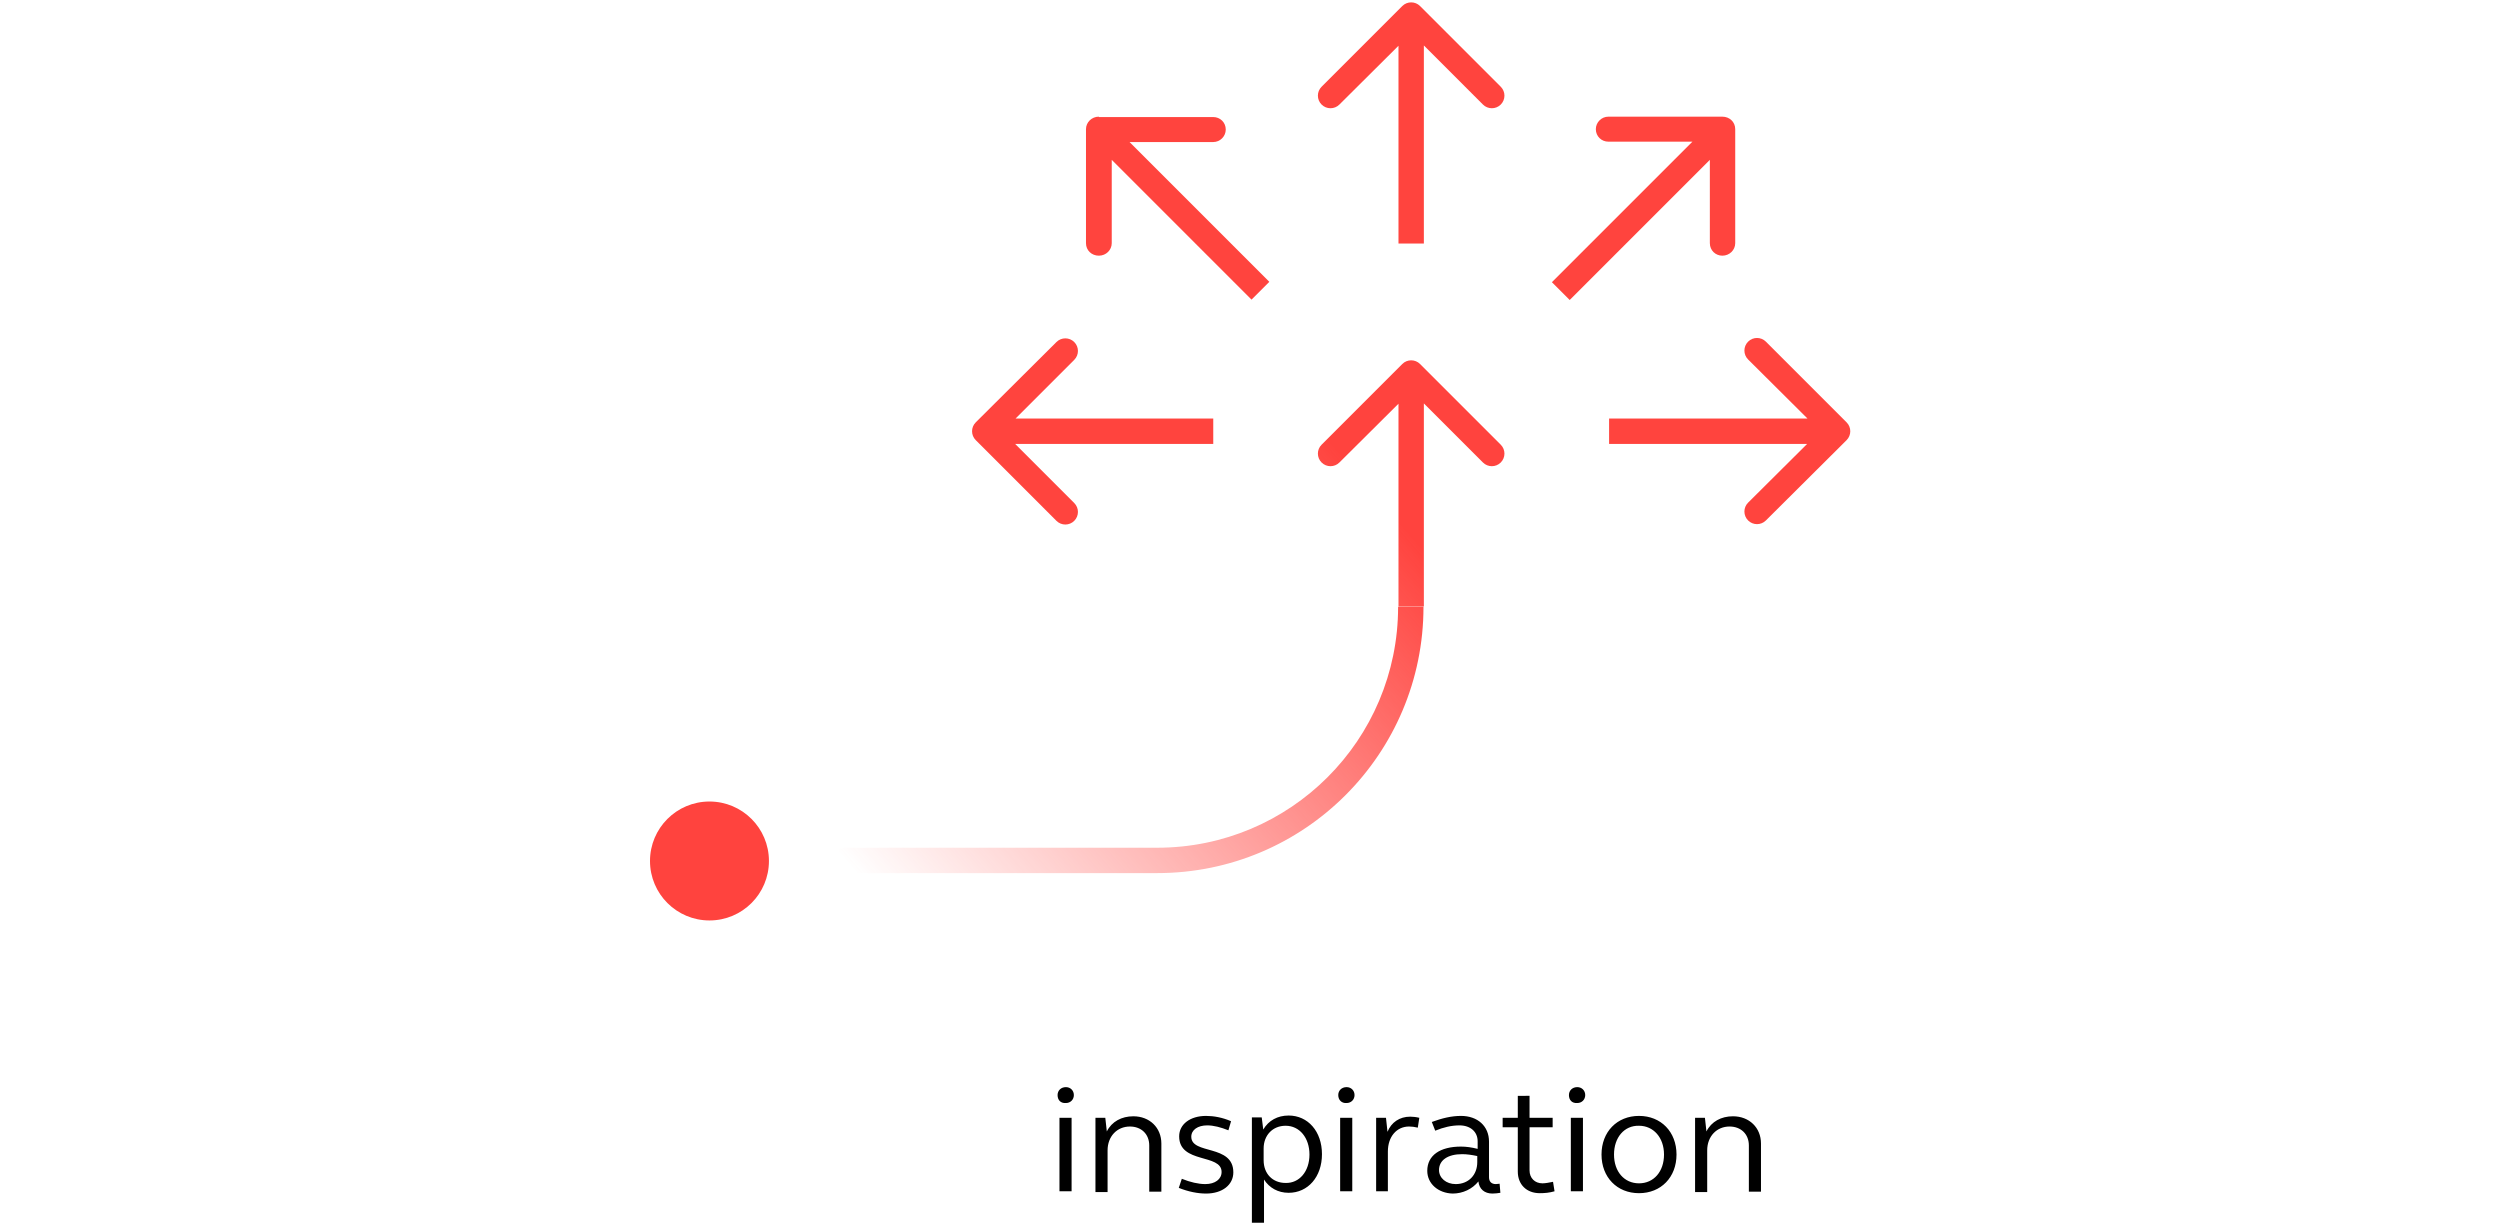 <svg enable-background="new 0 0 660 322.8" viewBox="0 0 660 322.8" xmlns="http://www.w3.org/2000/svg" xmlns:xlink="http://www.w3.org/1999/xlink"><linearGradient id="a" gradientTransform="matrix(1 0 0 -1 0 464)" gradientUnits="userSpaceOnUse" x1="395.38" x2="245.976" y1="339.012" y2="210.377"><stop offset=".142" stop-color="#ff433e"/><stop offset="1" stop-color="#ff433e" stop-opacity="0"/></linearGradient><circle cx="187.3" cy="227.3" fill="#ff433e" r="15.7"/><path d="m223.1 223.8c-1.9 0-3.3 1.5-3.3 3.4 0 1.8 1.5 3.3 3.3 3.3zm151.8-127.7c-1.3-1.3-3.4-1.3-4.7 0l-21.3 21.3c-1.3 1.3-1.3 3.4 0 4.7s3.4 1.3 4.7 0l19-18.9 18.9 18.9c1.3 1.3 3.4 1.3 4.7 0s1.3-3.4 0-4.7zm-151.8 134.4h82.4v-6.7h-82.4zm152.8-70.4v-61.6h-6.7v61.6zm-70.4 70.4c38.9 0 70.3-31.5 70.3-70.3h-6.7c0 35.2-28.5 63.6-63.6 63.6z" fill="url(#a)"/><path d="m279.7 314.5v-19.4h3.2v19.4zm-.5-25.4c0-1.2.9-2.1 2.2-2.1 1.2 0 2.1.9 2.1 2.1s-.9 2.1-2.1 2.1c-1.4.1-2.2-.8-2.2-2.1zm10 25.4v-19.4h2.6l.4 3.6c1.3-2.6 3.9-4 7-4 4.3 0 7.4 3 7.4 7.2v12.7h-3.2v-12.2c0-3-2.1-5-5.1-5-3.4 0-5.9 2.6-5.9 6.3v11h-3.2zm22.1-14.5c0-3.2 2.9-5.4 7.1-5.4 2 0 4.3.4 6.6 1.4l-.7 2.4c-2-.8-3.9-1.3-5.6-1.3-2.5 0-4.2 1.2-4.2 3 0 4.8 11.1 1.9 11.1 9.4 0 3.3-2.9 5.6-7.2 5.6-2.2 0-4.7-.5-7.2-1.5l.8-2.4c2.2.9 4.4 1.4 6.2 1.4 2.6 0 4.3-1.3 4.3-3.2-0-4.9-11.2-2.1-11.2-9.4zm19.2 22.8v-27.8h2.6l.4 3.2c1.4-2.4 3.8-3.7 6.7-3.7 5.1 0 8.8 4.2 8.8 10.2s-3.7 10.2-8.8 10.2c-2.8 0-5.1-1.3-6.5-3.5v11.4zm15.2-18c0-4.4-2.6-7.6-6.3-7.6-3.4 0-5.8 2.5-5.8 6v3.1c0 3.6 2.4 6 5.8 6 3.6.1 6.3-3 6.3-7.5zm8.1 9.7v-19.4h3.2v19.4zm-.5-25.4c0-1.2.9-2.1 2.2-2.1 1.2 0 2.1.9 2.1 2.1s-.9 2.1-2.1 2.1c-1.3.1-2.2-.8-2.2-2.1zm10 25.4v-19.4h2.6l.4 3.7c1-2.5 3.2-4 6-4 .7 0 1.6.1 2.4.3l-.4 2.6c-.8-.2-1.6-.3-2.3-.3-3.3 0-5.6 2.7-5.6 6.6v10.5zm13.5-5.4c0-4.1 3.4-6.4 8.9-6.4 1.4 0 2.8.2 4.4.6v-2c0-2.5-1.9-4.2-4.8-4.2-2.1 0-4.2.5-6.4 1.4l-.9-2.3c2.7-1 5.2-1.6 7.7-1.6 4.4 0 7.4 2.7 7.4 6.8v9.4c0 1.1.6 1.8 1.8 1.8.3 0 .8-.1 1-.1l.2 2.4c-.6.1-1.4.2-2.1.2-2.1 0-3.5-1.2-3.7-3.2-1.6 2-4.1 3.2-6.8 3.2-3.8-.1-6.7-2.6-6.7-6zm3.1-.2c0 2.1 1.9 3.7 4.4 3.7 3.4 0 5.7-2.4 5.7-5.8v-1.6c-1.4-.3-2.7-.5-4-.5-3.8 0-6.1 1.6-6.1 4.2zm23.9-19.6v5.8h6.1v2.5h-6.1v11.4c0 2 1.4 3.4 3.4 3.4.8 0 1.8-.2 2.8-.4l.4 2.5c-1.4.4-2.6.5-3.9.5-3.5 0-5.8-2.3-5.8-5.7v-11.7h-4v-2.5h4v-5.8zm10.9 25.2v-19.4h3.2v19.4zm-.5-25.4c0-1.2.9-2.1 2.2-2.1 1.2 0 2.1.9 2.1 2.1s-.9 2.1-2.1 2.1c-1.4.1-2.2-.8-2.2-2.1zm8.6 15.7c0-6 4.1-10.2 9.9-10.2s9.9 4.2 9.9 10.2-4.1 10.2-9.9 10.2-9.9-4.2-9.9-10.2zm3.3 0c0 4.5 2.7 7.6 6.6 7.6s6.6-3.1 6.6-7.6-2.8-7.6-6.6-7.6c-3.9-.1-6.6 3.1-6.6 7.6zm21.4 9.7v-19.4h2.6l.4 3.6c1.3-2.6 3.9-4 7-4 4.3 0 7.4 3 7.4 7.2v12.7h-3.2v-12.2c0-3-2.1-5-5.1-5-3.4 0-5.9 2.6-5.9 6.3v11h-3.2z"/><g fill="#ff443e"><path d="m257.6 111.5c-1.3 1.3-1.3 3.4 0 4.7l21.3 21.3c1.3 1.3 3.4 1.3 4.7 0s1.3-3.4 0-4.7l-18.9-18.9 18.9-18.9c1.3-1.3 1.3-3.4 0-4.7s-3.4-1.3-4.7 0zm62.7-1h-60.3v6.7h60.3z"/><path d="m487.5 116.2c1.3-1.3 1.3-3.4 0-4.7l-21.3-21.3c-1.3-1.3-3.4-1.3-4.7 0s-1.3 3.4 0 4.7l19 18.9-19 18.9c-1.3 1.3-1.3 3.4 0 4.7s3.4 1.3 4.7 0zm-62.7 1h60.3v-6.7h-60.3z"/><path d="m290.1 30.8c-1.9 0-3.4 1.5-3.4 3.3v30.1c0 1.9 1.5 3.3 3.4 3.3s3.4-1.5 3.4-3.3v-26.7h26.8c1.8 0 3.3-1.5 3.3-3.3 0-1.9-1.5-3.3-3.3-3.3h-30.2zm45 43.6-42.6-42.6-4.7 4.7 42.6 42.6z"/><path d="m374.9 1.6c-1.3-1.3-3.4-1.3-4.7 0l-21.3 21.3c-1.3 1.3-1.3 3.4 0 4.7s3.4 1.3 4.7 0l19-18.9 18.9 18.9c1.3 1.3 3.4 1.3 4.7 0s1.3-3.4 0-4.7zm1 62.7v-60.3h-6.7v60.3z"/><path d="m458.1 34.1c0-1.9-1.5-3.3-3.4-3.3h-30.1c-1.8 0-3.3 1.5-3.3 3.3 0 1.9 1.5 3.3 3.3 3.3h26.8v26.8c0 1.9 1.5 3.3 3.3 3.3 1.9 0 3.4-1.5 3.4-3.3zm-43.7 45.1 42.6-42.6-4.7-4.7-42.6 42.6z"/></g></svg>